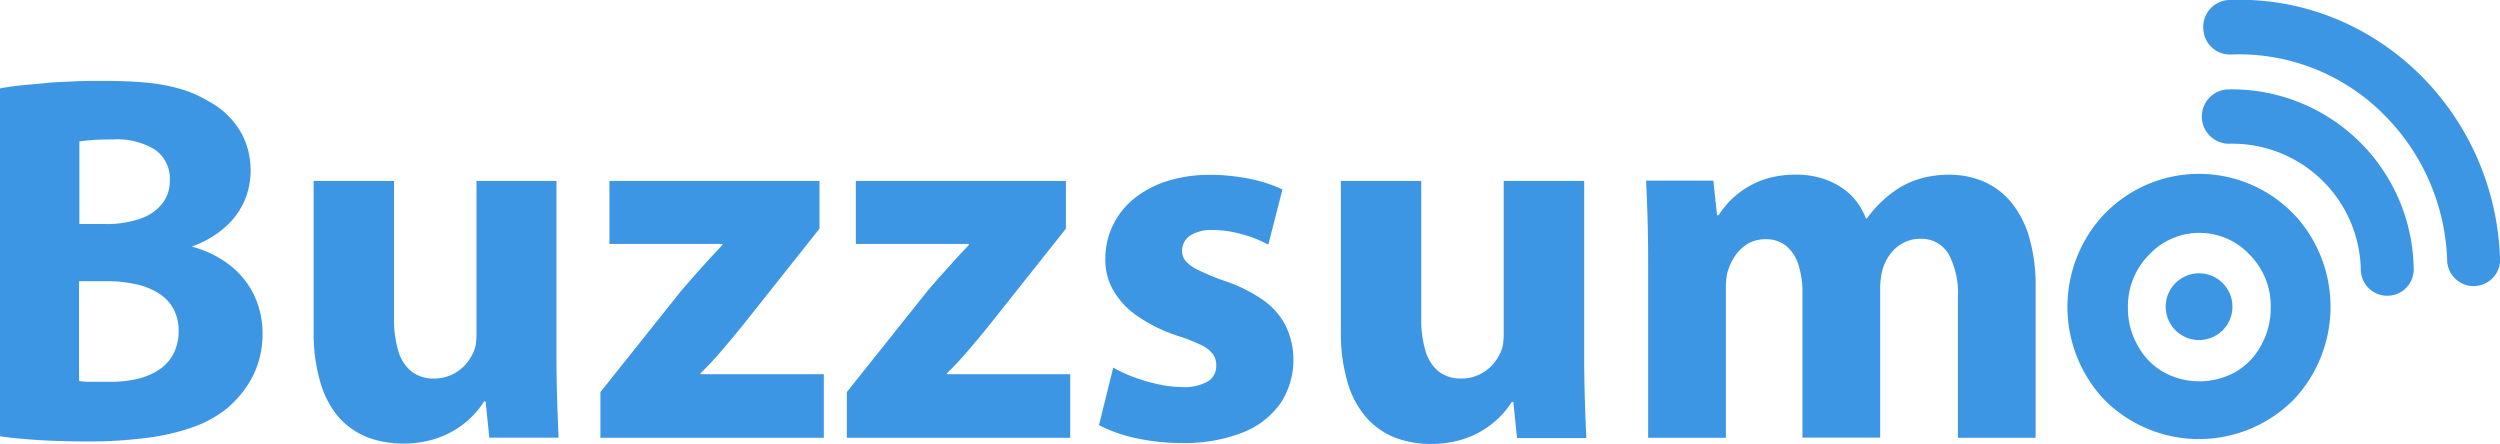<svg xmlns="http://www.w3.org/2000/svg" width="243.5" height="43.2" viewBox="0 0 243.5 43.2"><title>Artboard 1</title><path d="M0,42.49c.87.14,2,.25,3.44.35s3.09.15,5,.16a44.19,44.19,0,0,0,6-.37,21.37,21.37,0,0,0,4.45-1.06,11.37,11.37,0,0,0,3.1-1.7,10.1,10.1,0,0,0,1.88-2,8.9,8.9,0,0,0,1.25-2.44,9.1,9.1,0,0,0,.45-2.9,8.6,8.6,0,0,0-.9-3.94,8.28,8.28,0,0,0-2.42-2.87,10.43,10.43,0,0,0-3.53-1.69V24a9.83,9.83,0,0,0,3.2-1.87,7.37,7.37,0,0,0,1.88-2.54,7.5,7.5,0,0,0,.61-3,7.71,7.71,0,0,0-.54-2.86,7.27,7.27,0,0,0-1.47-2.27,8,8,0,0,0-2.14-1.63,11.76,11.76,0,0,0-2.7-1.17,18.15,18.15,0,0,0-3.29-.61c-1.22-.12-2.62-.17-4.2-.17-1,0-2,0-2.93.05S5.25,8,4.35,8.1s-1.71.14-2.46.23S.52,8.51,0,8.61V42.49ZM7.73,13.78c.32-.05.75-.1,1.28-.14s1.21-.06,2-.06a7,7,0,0,1,4.09,1,3.44,3.44,0,0,1,1.44,3,3.55,3.55,0,0,1-.72,2.23,4.61,4.61,0,0,1-2.12,1.48,10.14,10.14,0,0,1-3.45.53H7.73v-8Zm0,13.61h2.66a12.62,12.62,0,0,1,2.74.27,7,7,0,0,1,2.23.85A4.18,4.18,0,0,1,16.85,30a4.44,4.44,0,0,1,.55,2.23,4.75,4.75,0,0,1-.55,2.31,4.2,4.2,0,0,1-1.46,1.54,6.6,6.6,0,0,1-2.12.85,11.61,11.61,0,0,1-2.53.26H9c-.49,0-.92,0-1.3-.09V27.39Z" fill="#3d96e3"/><path d="M223.62,21.08a12.81,12.81,0,0,0-18.87,0,13.17,13.17,0,0,0,.18,17.82,13,13,0,0,0,18.5,0,13.19,13.19,0,0,0,.18-17.84Zm-3.4,12.58a6.55,6.55,0,0,1-2.5,2.58,7.25,7.25,0,0,1-7,0,6.54,6.54,0,0,1-2.51-2.59,7.27,7.27,0,0,1-.95-3.66,7.13,7.13,0,0,1,2.07-5.19,6.7,6.7,0,0,1,9.78,0A7.11,7.11,0,0,1,221.17,30,7.43,7.43,0,0,1,220.22,33.66Z" fill="#3d96e3"/><path d="M238.35,25.29a21,21,0,0,0-6.51-14.47,19.87,19.87,0,0,0-14.56-5.51,2.6,2.6,0,0,1-2.68-2.54A2.62,2.62,0,0,1,217.08,0c14-.58,25.85,10.64,26.42,25.06a2.58,2.58,0,1,1-5.15.21Z" fill="#3d96e3" fill-rule="evenodd"/><path d="M229.94,26.17A12.52,12.52,0,0,0,217.09,14a2.65,2.65,0,0,1-.21-5.29A17.72,17.72,0,0,1,235.09,26a2.58,2.58,0,1,1-5.15.21Z" fill="#3d96e3" fill-rule="evenodd"/><path d="M160.53,42.64h7.57V28.06a7.6,7.6,0,0,1,.06-1,3.7,3.7,0,0,1,.25-1,5,5,0,0,1,.7-1.3,4,4,0,0,1,1.21-1.07A3.46,3.46,0,0,1,172,23.3a3.09,3.09,0,0,1,2,.67,3.93,3.93,0,0,1,1.18,1.86,9.11,9.11,0,0,1,.38,2.79v14h7.57V28a7.21,7.21,0,0,1,.08-1,5,5,0,0,1,.23-1,4.38,4.38,0,0,1,.76-1.36,3.63,3.63,0,0,1,1.21-1,3.56,3.56,0,0,1,1.61-.38,3.05,3.05,0,0,1,2.78,1.5,8.08,8.08,0,0,1,.9,4.23V42.64h7.57V27.9a16.87,16.87,0,0,0-.64-4.84,9.5,9.5,0,0,0-1.77-3.39,7.15,7.15,0,0,0-2.68-2,8.48,8.48,0,0,0-3.35-.65,10.1,10.1,0,0,0-2.55.31,8.52,8.52,0,0,0-2.21.92,10.84,10.84,0,0,0-1.71,1.3,11.84,11.84,0,0,0-1.52,1.72h-.1A6.64,6.64,0,0,0,180.28,19a7,7,0,0,0-2.35-1.47,8.36,8.36,0,0,0-3-.52,9.91,9.91,0,0,0-2.85.39,8.61,8.61,0,0,0-2.15,1,8.75,8.75,0,0,0-1.54,1.28,9.71,9.71,0,0,0-1,1.29h-.15l-.36-3.38h-6.55c.05,1.1.1,2.31.14,3.64s.06,2.78.06,4.34v17Z" fill="#3d96e3"/><path d="M154.29,17.62h-7.83V32.51a7.82,7.82,0,0,1-.05.9,2.71,2.71,0,0,1-.2.78,4.74,4.74,0,0,1-.76,1.25,4.09,4.09,0,0,1-1.28,1,4,4,0,0,1-1.85.43,3.45,3.45,0,0,1-2.22-.71,4,4,0,0,1-1.26-2,10.51,10.51,0,0,1-.41-3.13V17.62h-7.83V32.3a16.88,16.88,0,0,0,.67,5,9.11,9.11,0,0,0,1.83,3.39,7.39,7.39,0,0,0,2.79,1.94,9.74,9.74,0,0,0,3.51.61,10.15,10.15,0,0,0,3-.43,8.82,8.82,0,0,0,3.85-2.38,8.69,8.69,0,0,0,1-1.29h.15l.36,3.53h6.75c-.05-1-.1-2.24-.14-3.57s-.07-2.82-.07-4.46v-17Z" fill="#3d96e3"/><path d="M107.05,41.41a13.87,13.87,0,0,0,3.52,1.25,21.07,21.07,0,0,0,4.56.49,15.5,15.5,0,0,0,6-1.06,8.09,8.09,0,0,0,3.63-2.87,7.7,7.7,0,0,0,.49-7.44,6.94,6.94,0,0,0-2.2-2.54,14.62,14.62,0,0,0-3.87-1.91,22.35,22.35,0,0,1-2.41-1,3.75,3.75,0,0,1-1.26-.88,1.47,1.47,0,0,1-.37-1,1.74,1.74,0,0,1,.78-1.5,3.78,3.78,0,0,1,2.19-.55,10.84,10.84,0,0,1,2.12.23,14.51,14.51,0,0,1,1.88.55,12.26,12.26,0,0,1,1.42.65l1.38-5.37a12.31,12.31,0,0,0-1.87-.72,17.47,17.47,0,0,0-2.41-.51,18.19,18.19,0,0,0-2.79-.2,13.74,13.74,0,0,0-4.2.62,9.79,9.79,0,0,0-3.21,1.72,7.49,7.49,0,0,0-2.77,5.84,6,6,0,0,0,.67,2.88,7.61,7.61,0,0,0,2.29,2.58,15.07,15.07,0,0,0,4.15,2.06,16.51,16.51,0,0,1,2.25.89,3,3,0,0,1,1.13.89,1.81,1.81,0,0,1,.31,1.09,1.73,1.73,0,0,1-.78,1.53,4.57,4.57,0,0,1-2.55.57,11.29,11.29,0,0,1-2.44-.3,16.79,16.79,0,0,1-2.4-.72,12,12,0,0,1-1.86-.88l-1.38,5.58Z" fill="#3d96e3"/><path d="M82.49,42.64h21.75V36.45h-12v-.1c.71-.69,1.4-1.43,2.06-2.21s1.35-1.58,2-2.4l7.52-9.47V17.62H83.36v6.14h11v.1c-.48.5-.92,1-1.36,1.46l-1.28,1.43c-.44.48-.88,1-1.36,1.56l-7.88,9.88v4.45Z" fill="#3d96e3"/><path d="M58.49,42.64H80.24V36.45h-12v-.1c.71-.69,1.4-1.43,2.06-2.21s1.35-1.58,2-2.4l7.52-9.47V17.62H59.36v6.14h11v.1c-.48.5-.92,1-1.36,1.46l-1.28,1.43c-.44.48-.88,1-1.36,1.56l-7.88,9.88v4.45Z" fill="#3d96e3"/><path d="M54.24,17.62H46.41V32.51a7.84,7.84,0,0,1-.05.9,2.71,2.71,0,0,1-.2.78,4.74,4.74,0,0,1-.76,1.25,4.09,4.09,0,0,1-1.28,1,4,4,0,0,1-1.85.43,3.45,3.45,0,0,1-2.22-.71,4,4,0,0,1-1.26-2,10.51,10.51,0,0,1-.41-3.13V17.62H30.55V32.3a16.88,16.88,0,0,0,.67,5A9.11,9.11,0,0,0,33,40.65a7.39,7.39,0,0,0,2.79,1.94,9.74,9.74,0,0,0,3.51.61,10.15,10.15,0,0,0,3-.43,8.82,8.82,0,0,0,3.85-2.38,8.69,8.69,0,0,0,1-1.29h.15l.36,3.53h6.75c-.05-1-.1-2.24-.14-3.57s-.07-2.82-.07-4.46v-17Z" fill="#3d96e3"/><path d="M214.19,26.62a3.25,3.25,0,1,1-3.25,3.25,3.25,3.25,0,0,1,3.25-3.25Z" fill="#3d96e3" fill-rule="evenodd"/></svg>